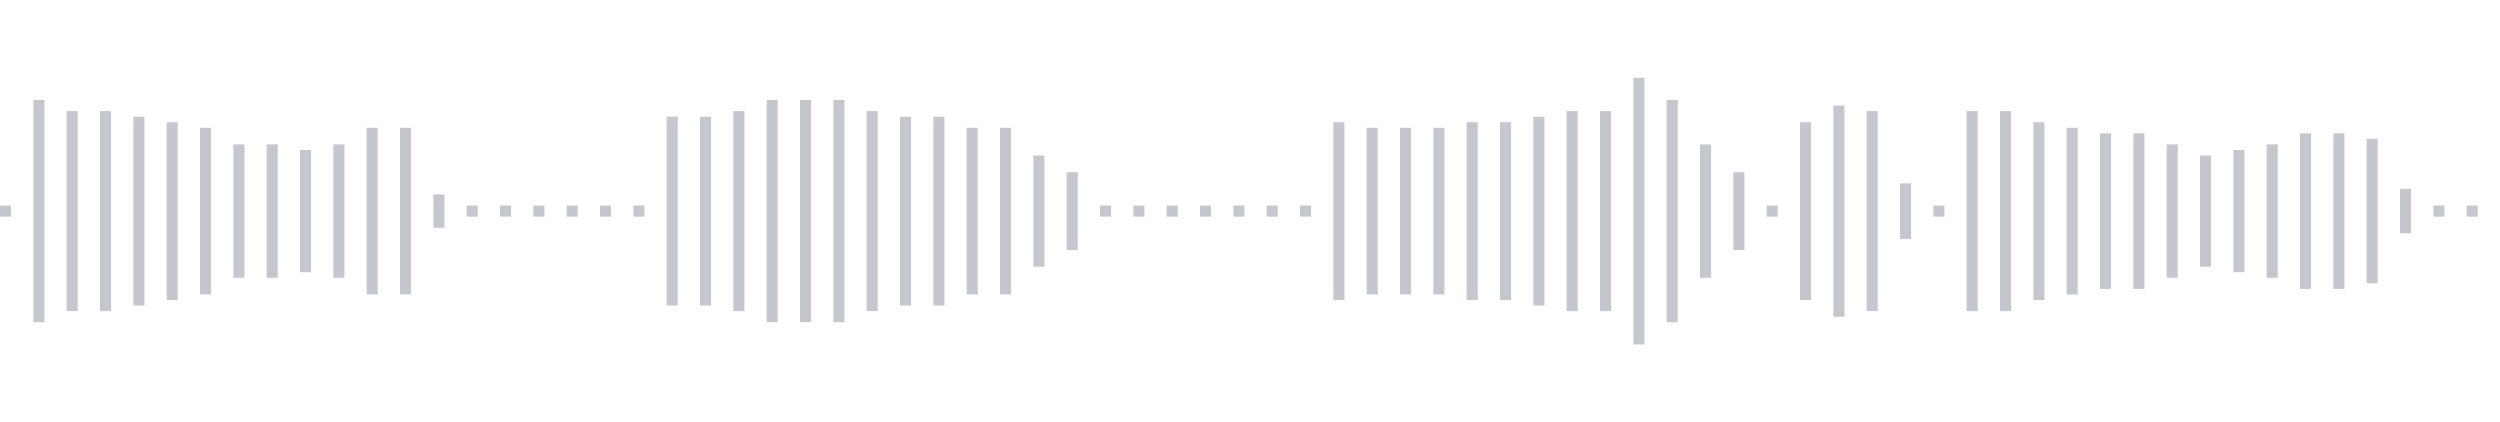 <svg xmlns="http://www.w3.org/2000/svg" xmlns:xlink="http://www.w3/org/1999/xlink" viewBox="0 0 225 38" preserveAspectRatio="none" width="100%" height="100%" fill="#C4C8CE"><g id="waveform-06a33479-482c-4554-bd5f-86e994aa53e5"><rect x="0" y="18.5" width="1" height="1"/><rect x="3" y="9.0" width="1" height="20"/><rect x="6" y="10.0" width="1" height="18"/><rect x="9" y="10.0" width="1" height="18"/><rect x="12" y="10.5" width="1" height="17"/><rect x="15" y="11.0" width="1" height="16"/><rect x="18" y="11.5" width="1" height="15"/><rect x="21" y="13.0" width="1" height="12"/><rect x="24" y="13.0" width="1" height="12"/><rect x="27" y="13.5" width="1" height="11"/><rect x="30" y="13.0" width="1" height="12"/><rect x="33" y="11.5" width="1" height="15"/><rect x="36" y="11.5" width="1" height="15"/><rect x="39" y="17.5" width="1" height="3"/><rect x="42" y="18.5" width="1" height="1"/><rect x="45" y="18.5" width="1" height="1"/><rect x="48" y="18.5" width="1" height="1"/><rect x="51" y="18.5" width="1" height="1"/><rect x="54" y="18.5" width="1" height="1"/><rect x="57" y="18.5" width="1" height="1"/><rect x="60" y="10.5" width="1" height="17"/><rect x="63" y="10.5" width="1" height="17"/><rect x="66" y="10.0" width="1" height="18"/><rect x="69" y="9.0" width="1" height="20"/><rect x="72" y="9.0" width="1" height="20"/><rect x="75" y="9.0" width="1" height="20"/><rect x="78" y="10.0" width="1" height="18"/><rect x="81" y="10.5" width="1" height="17"/><rect x="84" y="10.5" width="1" height="17"/><rect x="87" y="11.5" width="1" height="15"/><rect x="90" y="11.5" width="1" height="15"/><rect x="93" y="14.0" width="1" height="10"/><rect x="96" y="15.5" width="1" height="7"/><rect x="99" y="18.5" width="1" height="1"/><rect x="102" y="18.5" width="1" height="1"/><rect x="105" y="18.5" width="1" height="1"/><rect x="108" y="18.5" width="1" height="1"/><rect x="111" y="18.5" width="1" height="1"/><rect x="114" y="18.5" width="1" height="1"/><rect x="117" y="18.5" width="1" height="1"/><rect x="120" y="11.0" width="1" height="16"/><rect x="123" y="11.5" width="1" height="15"/><rect x="126" y="11.5" width="1" height="15"/><rect x="129" y="11.5" width="1" height="15"/><rect x="132" y="11.0" width="1" height="16"/><rect x="135" y="11.0" width="1" height="16"/><rect x="138" y="10.5" width="1" height="17"/><rect x="141" y="10.0" width="1" height="18"/><rect x="144" y="10.0" width="1" height="18"/><rect x="147" y="7.0" width="1" height="24"/><rect x="150" y="9.0" width="1" height="20"/><rect x="153" y="13.0" width="1" height="12"/><rect x="156" y="15.5" width="1" height="7"/><rect x="159" y="18.5" width="1" height="1"/><rect x="162" y="11.0" width="1" height="16"/><rect x="165" y="9.5" width="1" height="19"/><rect x="168" y="10.0" width="1" height="18"/><rect x="171" y="16.5" width="1" height="5"/><rect x="174" y="18.5" width="1" height="1"/><rect x="177" y="10.0" width="1" height="18"/><rect x="180" y="10.0" width="1" height="18"/><rect x="183" y="11.0" width="1" height="16"/><rect x="186" y="11.5" width="1" height="15"/><rect x="189" y="12.0" width="1" height="14"/><rect x="192" y="12.0" width="1" height="14"/><rect x="195" y="13.0" width="1" height="12"/><rect x="198" y="14.0" width="1" height="10"/><rect x="201" y="13.5" width="1" height="11"/><rect x="204" y="13.0" width="1" height="12"/><rect x="207" y="12.0" width="1" height="14"/><rect x="210" y="12.0" width="1" height="14"/><rect x="213" y="12.5" width="1" height="13"/><rect x="216" y="17.0" width="1" height="4"/><rect x="219" y="18.5" width="1" height="1"/><rect x="222" y="18.5" width="1" height="1"/></g></svg>
